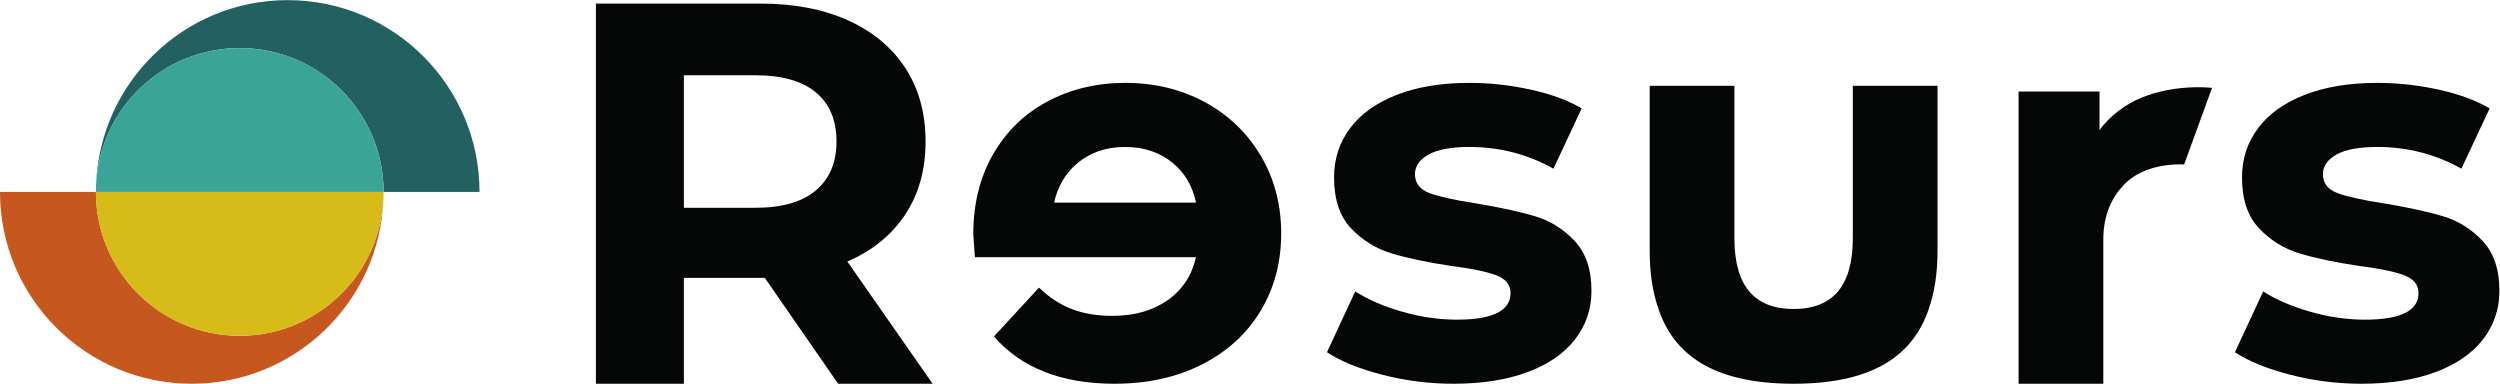 <svg xmlns:svg="http://www.w3.org/2000/svg" xmlns="http://www.w3.org/2000/svg" viewBox="0 0 377.947 58.013" xml:space="preserve"><g transform="matrix(1.333,0,0,-1.333,0,58.013)"><g transform="scale(0.1)"><path style="fill:#236161;fill-opacity:1;fill-rule:nonzero;stroke:none" d="m 326.293,435.059 c -117.324,0 -212.902,-92.891 -217.316,-209.129 4.367,86.199 75.644,154.746 162.933,154.746 90.102,0 163.149,-73.043 163.149,-163.145 h 108.765 c 0,120.137 -97.394,217.528 -217.531,217.528"/><path style="fill:#c6571e;fill-opacity:1;fill-rule:nonzero;stroke:none" d="m 271.91,54.383 c -90.101,0 -163.148,73.043 -163.148,163.148 H 0 C 0,97.394 97.391,0 217.527,0 334.852,0 430.426,92.891 434.844,209.133 430.477,122.934 359.199,54.383 271.91,54.383"/><path style="fill:#3aa497;fill-opacity:1;fill-rule:nonzero;stroke:none" d="m 435.059,217.527 c 0,90.106 -73.043,163.149 -163.149,163.149 -90.105,0 -163.148,-73.043 -163.148,-163.149 h 326.297"/><path style="fill:#d7bb19;fill-opacity:1;fill-rule:nonzero;stroke:none" d="m 108.762,217.527 c 0,-90.101 73.047,-163.144 163.148,-163.144 90.106,0 163.149,73.043 163.149,163.144 H 108.762"/><path style="fill:#050606;fill-opacity:1;fill-rule:nonzero;stroke:none" d="m 950.535,0 -83.152,120.102 h -91.77 V 0 h -99.777 v 431.137 h 186.621 c 38.188,0 71.34,-6.367 99.473,-19.094 28.117,-12.73 49.78,-30.793 64.97,-54.195 15.19,-23.407 22.8,-51.125 22.8,-83.153 0,-32.027 -7.7,-59.644 -23.1,-82.84 -15.4,-23.199 -37.264,-40.957 -65.596,-53.273 L 1057.7,0 Z m -25.254,330.438 c -15.609,12.933 -38.398,19.402 -68.363,19.402 H 775.613 V 199.555 h 81.305 c 29.965,0 52.754,6.562 68.363,19.711 15.598,13.136 23.407,31.609 23.407,55.429 0,24.227 -7.809,42.809 -23.407,55.743"/><path style="fill:#050606;fill-opacity:1;fill-rule:nonzero;stroke:none" d="m 1567.79,10.164 c -26.28,6.773 -47.22,15.289 -62.82,25.559 L 1537,104.703 c 14.78,-9.449 32.64,-17.148 53.58,-23.094 20.94,-5.957 41.47,-8.934 61.59,-8.934 40.65,0 60.98,10.059 60.98,30.179 0,9.442 -5.55,16.215 -16.63,20.329 -11.09,4.097 -28.13,7.593 -51.12,10.468 -27.1,4.102 -49.49,8.825 -67.14,14.168 -17.66,5.332 -32.95,14.782 -45.88,28.332 -12.94,13.551 -19.4,32.844 -19.4,57.895 0,20.941 6.05,39.516 18.17,55.738 12.1,16.219 29.76,28.844 52.96,37.883 23.2,9.023 50.6,13.551 82.23,13.551 23.41,0 46.7,-2.574 69.91,-7.703 23.19,-5.137 42.39,-12.219 57.58,-21.25 l -32.02,-68.364 c -29.16,16.414 -60.98,24.637 -95.47,24.637 -20.54,0 -35.94,-2.879 -46.19,-8.625 -10.27,-5.754 -15.4,-13.144 -15.4,-22.172 0,-10.269 5.54,-17.457 16.63,-21.558 11.08,-4.106 28.73,-8.008 52.97,-11.7 27.1,-4.523 49.27,-9.343 66.52,-14.476 17.24,-5.137 32.22,-14.473 44.96,-28.024 12.72,-13.546 19.09,-32.437 19.09,-56.664 0,-20.535 -6.16,-38.797 -18.48,-54.816 C 1774.12,34.492 1756.16,22.066 1732.55,13.242 1708.93,4.418 1680.91,0 1648.48,0 c -27.52,0 -54.42,3.391 -80.69,10.164"/><path style="fill:#050606;fill-opacity:1;fill-rule:nonzero;stroke:none" d="m 2597.52,10.164 c -26.28,6.773 -47.22,15.289 -62.82,25.559 l 32.03,68.98 c 14.78,-9.449 32.64,-17.148 53.58,-23.094 20.94,-5.957 41.47,-8.934 61.59,-8.934 40.65,0 60.98,10.059 60.98,30.179 0,9.442 -5.55,16.215 -16.64,20.329 -11.08,4.097 -28.12,7.593 -51.11,10.468 -27.1,4.102 -49.49,8.825 -67.14,14.168 -17.66,5.332 -32.95,14.782 -45.88,28.332 -12.94,13.551 -19.41,32.844 -19.41,57.895 0,20.941 6.06,39.516 18.18,55.738 12.1,16.219 29.76,28.844 52.96,37.883 23.19,9.023 50.61,13.551 82.23,13.551 23.4,0 46.7,-2.574 69.9,-7.703 23.2,-5.137 42.4,-12.219 57.59,-21.25 l -32.03,-68.364 c -29.16,16.414 -60.97,24.637 -95.46,24.637 -20.54,0 -35.94,-2.879 -46.2,-8.625 -10.26,-5.754 -15.39,-13.144 -15.39,-22.172 0,-10.269 5.54,-17.457 16.62,-21.558 11.09,-4.106 28.74,-8.008 52.97,-11.7 27.11,-4.523 49.28,-9.343 66.52,-14.476 17.25,-5.137 32.23,-14.473 44.96,-28.024 12.73,-13.546 19.1,-32.437 19.1,-56.664 0,-20.535 -6.16,-38.797 -18.48,-54.816 C 2803.85,34.492 2785.88,22.066 2762.28,13.242 2738.66,4.418 2710.64,0 2678.21,0 c -27.52,0 -54.42,3.391 -80.69,10.164"/><path style="fill:#050606;fill-opacity:1;fill-rule:nonzero;stroke:none" d="m 2197.39,337.91 h -96.08 V 164.836 c 0,-53.383 -22.37,-80.067 -67.13,-80.067 v -0.008 0 0.008 c -44.76,0 -67.13,26.683 -67.13,80.067 V 337.91 h -96.09 V 150.676 c 0,-25.141 3.36,-47.082 9.98,-65.914 h -0.02 C 1898.01,34.504 1940.85,0 2034.18,0 c 93.33,0 136.16,34.504 153.26,84.762 h -0.03 c 6.63,18.832 9.98,40.773 9.98,65.914 V 337.91"/><path style="fill:#050606;fill-opacity:1;fill-rule:nonzero;stroke:none" d="m 1429.94,258.375 c -15.4,26.07 -36.54,46.395 -63.44,60.977 -26.89,14.57 -56.97,21.863 -90.23,21.863 -32.43,0 -61.79,-6.988 -88.07,-20.942 -26.28,-13.964 -46.91,-33.98 -61.91,-60.05 -14.98,-26.082 -22.47,-56.356 -22.47,-90.848 0,-1.23 0.61,-9.855 1.84,-25.867 h 250.68 c -4.51,-20.535 -15.19,-36.754 -32.03,-48.656 -16.83,-11.918 -37.77,-17.863 -62.82,-17.863 -17.25,0 -32.54,2.559 -45.89,7.699 -13.34,5.129 -25.76,13.242 -37.26,24.328 L 1127.22,53.582 C 1158.43,17.859 1204.01,0 1263.95,0 c 37.37,0 70.42,7.285 99.16,21.863 28.75,14.57 50.92,34.801 66.52,60.668 15.61,25.871 23.41,55.223 23.41,88.078 0,32.43 -7.7,61.688 -23.1,87.766 m -208.49,-8.625 c 14.78,12.523 32.86,18.789 54.2,18.789 21.77,0 40.04,-6.16 54.82,-18.48 13.39,-11.157 22.01,-26.059 25.97,-44.625 h -160.93 c 3.97,18.199 12.58,32.992 25.94,44.316"/><path style="fill:#050606;fill-opacity:1;fill-rule:nonzero;stroke:none" d="m 2477.1,248.699 31.64,86.91 c -5.83,0.52 -11.82,0.774 -18,0.68 -22.58,-0.34 -42.95,-4.184 -61.83,-11.777 -18.89,-7.606 -36.72,-21.481 -47.81,-36.879 v 43.73 h -91.77 V 0 h 96.09 v 163.828 c 0,28.867 10.68,48.938 24.01,62.492 14.21,14.45 35.1,21.032 55.44,22.239 4.3,0.257 8.33,0.273 12.23,0.14"/></g></g></svg>